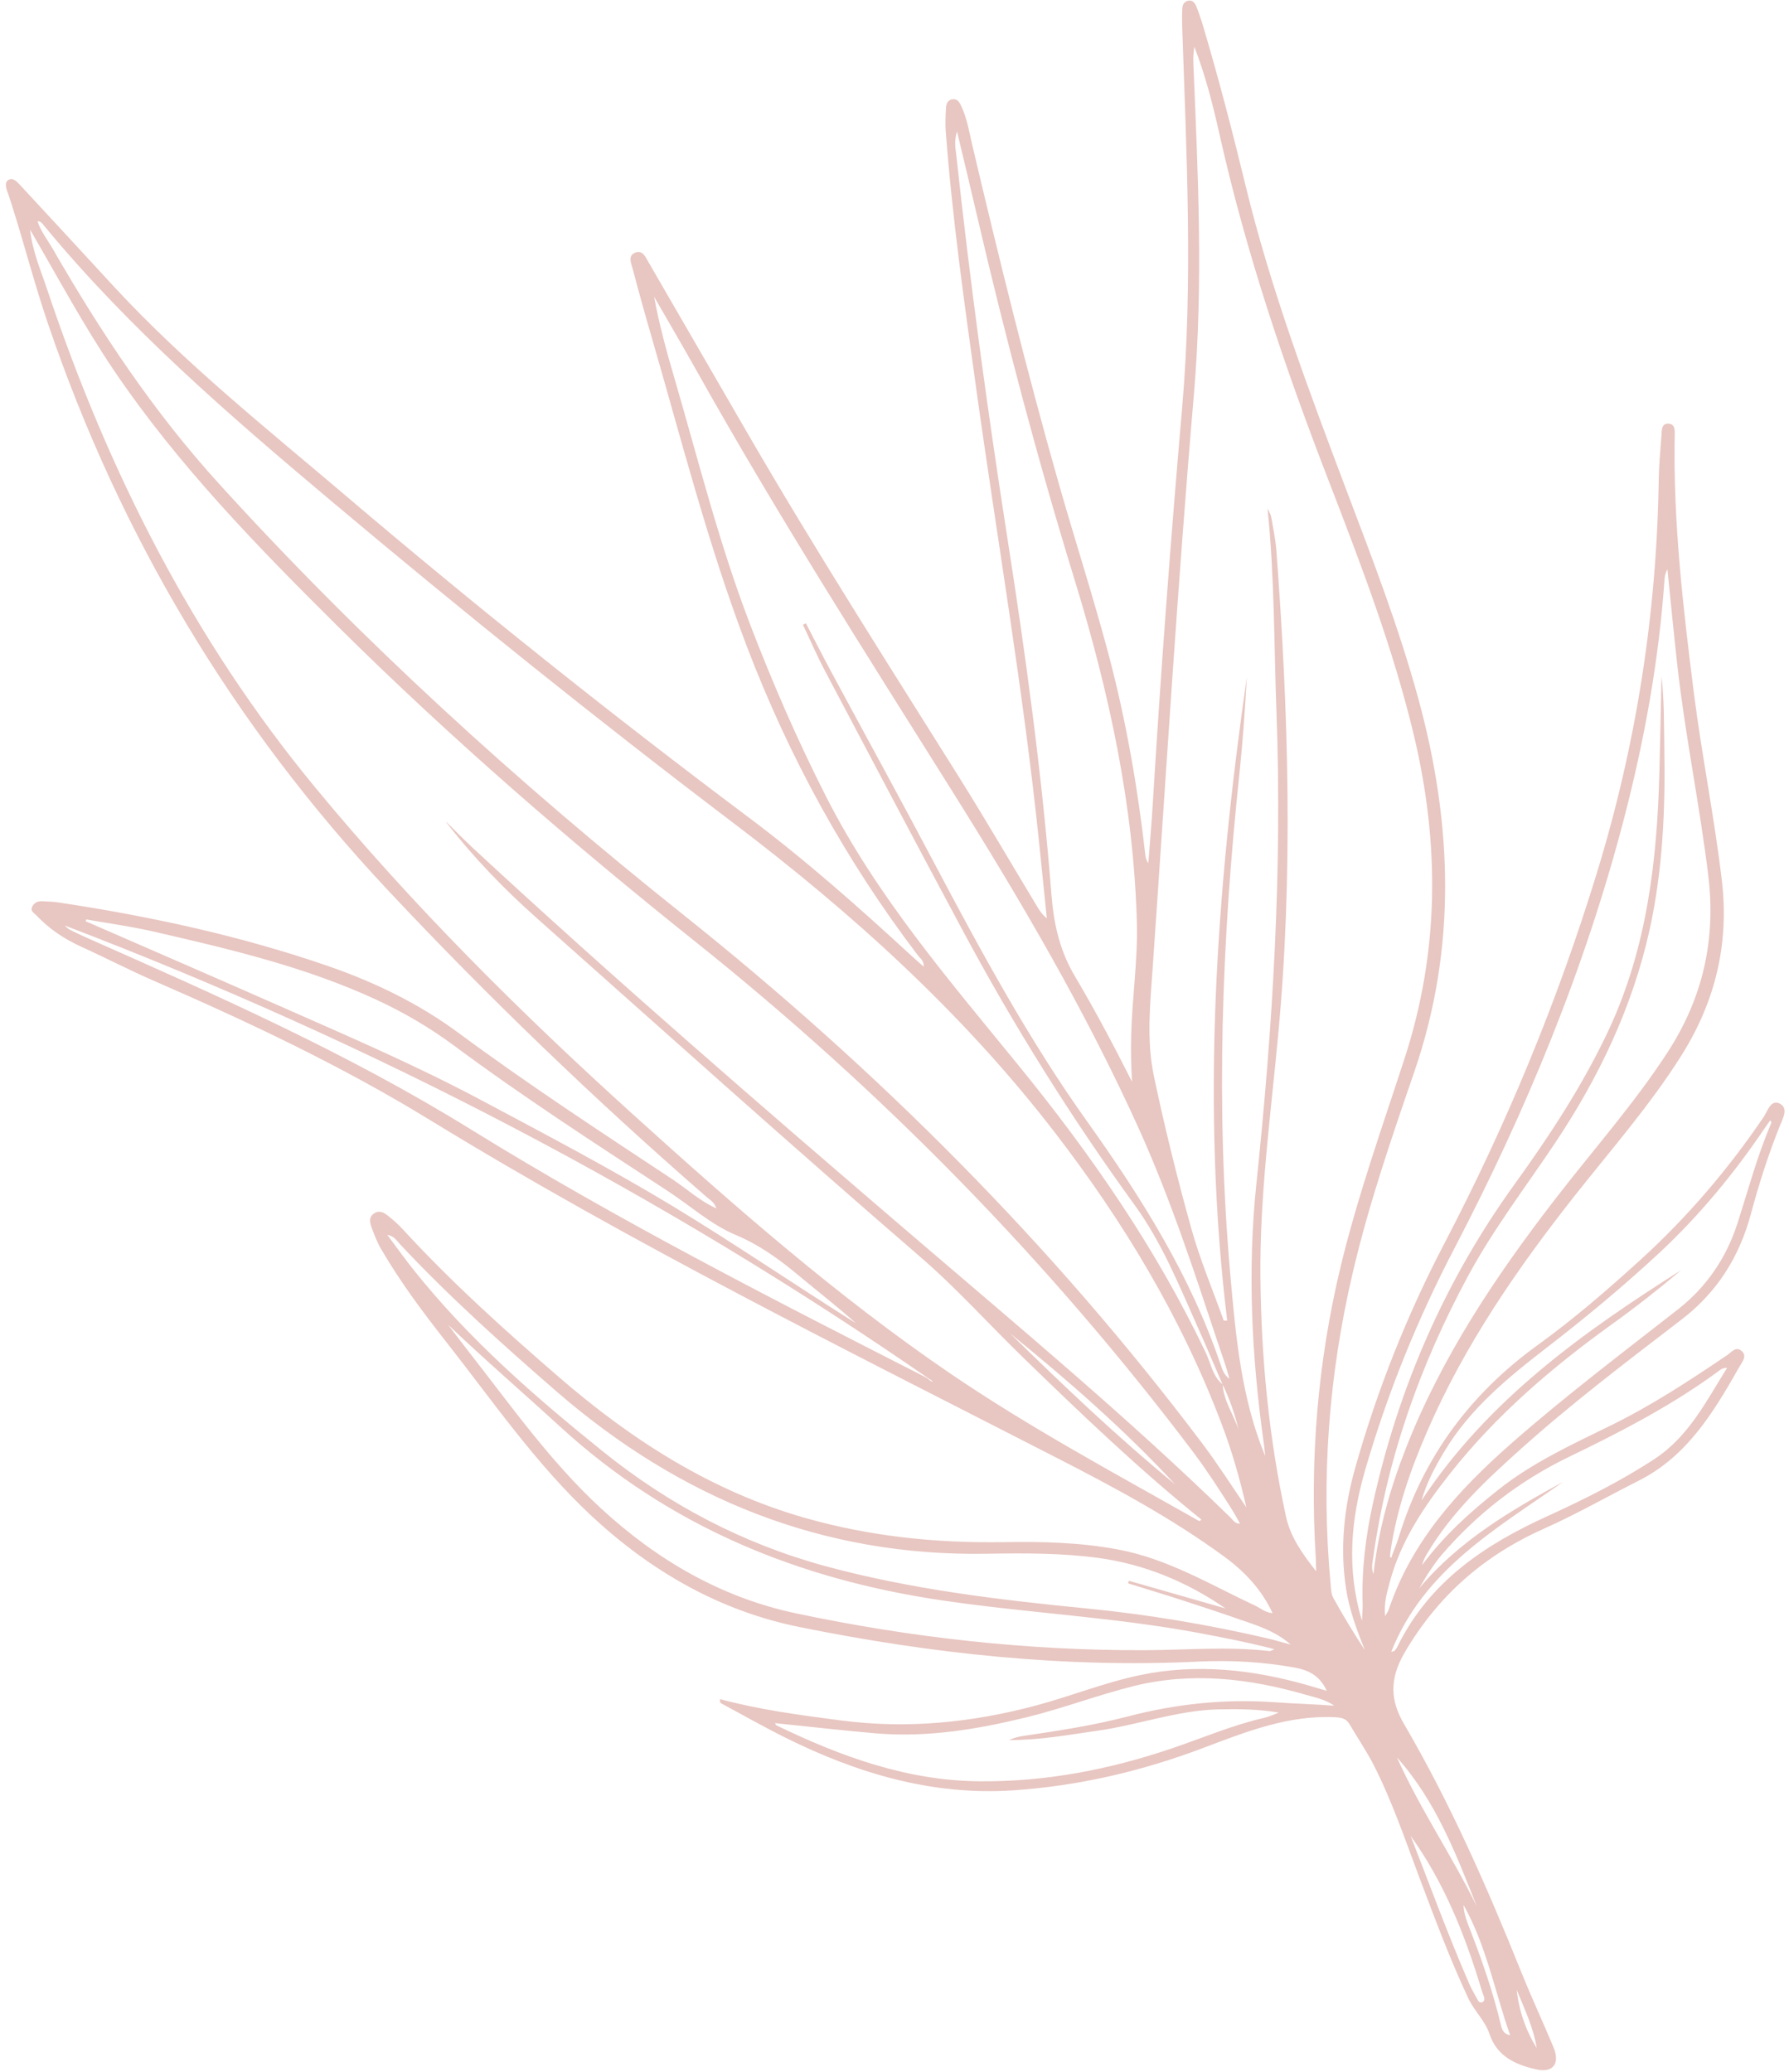 <svg xmlns="http://www.w3.org/2000/svg" fill="none" viewBox="0 0 246 285" height="285" width="246">
<path fill="#E8C6C1" d="M191.33 214.135C191.682 213.212 192.062 212.302 192.36 211.354C195.729 200.357 202.198 191.669 211.488 184.955C216.476 181.351 221.13 177.319 225.693 173.16C232.089 167.322 237.663 160.775 242.519 153.62C243.05 152.815 243.501 151.151 244.728 151.783C245.982 152.428 245.126 153.849 244.734 154.855C243.148 158.815 241.861 162.85 240.759 166.955C239.181 172.848 236.111 177.748 231.18 181.514C223.685 187.268 216.168 192.96 209.126 199.28C204.302 203.601 199.583 208.02 196.251 213.652C195.95 214.146 195.684 214.674 195.535 215.274C198.488 211.258 202.136 207.973 206.018 204.9C210.745 201.138 216.198 198.643 221.54 196.027C227.15 193.271 232.326 189.872 237.473 186.393C238.08 185.994 238.691 185.092 239.492 185.808C240.259 186.49 239.598 187.25 239.22 187.909C235.684 194.114 232.059 200.26 225.311 203.651C220.996 205.831 216.768 208.254 212.354 210.219C204.115 213.892 197.759 219.397 193.143 227.287C191.027 230.912 191.173 233.866 193.053 237.088C199.437 248.014 204.5 259.571 209.215 271.298C210.605 274.741 212.176 278.119 213.599 281.527C214.536 283.765 213.617 285.141 211.241 284.601C208.477 283.995 205.865 282.857 204.828 279.766C204.212 277.914 202.732 276.576 201.909 274.843C199.336 269.364 197.24 263.692 195.104 258.034C193.169 252.873 191.394 247.655 188.881 242.724C187.905 240.818 186.673 239.027 185.603 237.178C185.109 236.307 184.396 236.22 183.514 236.171C177.106 235.866 171.277 238.2 165.485 240.384C157.033 243.587 148.345 245.622 139.328 246.227C128.18 246.978 117.889 243.893 108.047 239.008C105.116 237.551 102.262 235.93 99.362 234.37C99.163 234.259 98.904 234.17 99.029 233.692C104.487 235.157 110.072 235.893 115.677 236.622C124.788 237.806 133.656 236.914 142.479 234.557C147.275 233.275 151.901 231.394 156.77 230.382C164.579 228.752 172.233 229.615 179.827 231.773C180.611 231.994 181.41 232.255 182.446 232.545C181.478 230.409 179.849 229.671 177.979 229.337C173.653 228.561 169.312 228.313 164.926 228.514C146.398 229.422 128.11 227.442 109.996 223.783C98.993 221.568 89.573 216.145 81.364 208.513C73.687 201.351 67.787 192.735 61.362 184.557C58.149 180.468 55.016 176.282 52.403 171.773C51.89 170.909 51.523 169.947 51.157 168.985C50.897 168.258 50.601 167.43 51.449 166.877C52.264 166.358 52.946 166.865 53.56 167.375C54.202 167.897 54.837 168.466 55.4 169.085C62.097 176.369 69.443 182.989 76.915 189.449C86.887 198.068 97.832 205.086 110.649 208.748C119.566 211.299 128.705 212.245 137.976 212.097C143.245 212.012 148.491 212.119 153.708 213.1C160.551 214.366 166.422 217.938 172.596 220.832C173.335 221.182 173.978 221.772 174.99 221.866C173.46 218.542 171.083 216.089 168.281 214.04C161.045 208.747 153.168 204.526 145.234 200.462C116.19 185.567 86.952 171.083 59.059 154C47.001 146.606 34.2 140.57 21.218 134.917C17.825 133.443 14.502 131.716 11.135 130.187C8.822 129.124 6.739 127.75 5.005 125.888C4.679 125.549 4.146 125.33 4.41 124.734C4.656 124.214 5.124 123.933 5.721 123.947C6.555 123.99 7.402 124.006 8.225 124.145C20.8 126.049 33.175 128.731 45.216 132.898C51.579 135.109 57.605 138.034 63.045 142.055C72.63 149.149 82.603 155.673 92.55 162.25C94.489 163.539 96.205 165.157 98.51 166.2C98.248 165.338 97.611 165.019 97.113 164.582C81.795 151.248 67.172 137.187 53.278 122.365C32.099 99.763 16.579 73.84 6.608 44.544C4.61 38.7 3.131 32.716 1.193 26.85C0.955 26.184 0.472 25.15 1.167 24.742C1.903 24.319 2.554 25.248 3.06 25.773C7.34 30.369 11.588 34.999 15.856 39.622C25.507 50.017 36.554 58.844 47.329 67.995C65.402 83.373 83.923 98.158 102.906 112.391C110.765 118.281 118.123 124.805 125.348 131.467C125.86 131.945 126.412 132.408 127.013 132.944C127.076 132.102 126.48 131.769 126.158 131.315C116.28 118.313 108.518 104.168 102.695 88.897C97.377 74.972 93.728 60.564 89.588 46.309C88.679 43.195 87.819 40.087 86.998 36.964C86.799 36.216 86.288 35.169 87.342 34.746C88.376 34.331 88.772 35.374 89.18 36.071C93.686 43.842 98.172 51.62 102.678 59.391C111.952 75.41 121.914 91 131.749 106.681C135.463 112.618 138.989 118.667 142.617 124.68C142.954 125.242 143.312 125.798 143.946 126.3C143.594 122.896 143.254 119.465 142.902 116.061C140.74 94.996 137.098 74.119 134.199 53.157C132.575 41.487 130.93 29.823 130.049 18.069C129.965 17.006 130.029 15.913 130.08 14.847C130.101 14.271 130.327 13.757 130.948 13.649C131.596 13.554 131.925 14.028 132.153 14.539C132.963 16.231 133.261 18.083 133.68 19.891C137.34 35.411 141.141 50.881 145.501 66.196C147.777 74.218 150.355 82.132 152.483 90.184C154.855 99.174 156.437 108.309 157.486 117.543C157.536 117.936 157.605 118.321 157.905 118.714C158.115 115.93 158.365 113.13 158.527 110.34C159.627 92.23 160.985 74.142 162.554 56.07C164.068 38.61 163.142 21.133 162.563 3.669C162.538 2.836 162.533 1.995 162.576 1.16C162.598 0.651 162.833 0.226 163.379 0.099C163.972 -0.022 164.272 0.371 164.479 0.821C164.779 1.534 165.005 2.295 165.265 3.022C167.48 10.428 169.426 17.908 171.251 25.431C174.744 39.849 179.974 53.715 185.196 67.561C188.762 76.966 192.369 86.357 195.035 96.106C199.72 113.287 200.344 130.302 194.486 147.379C191.353 156.492 188.207 165.632 186.014 175.024C182.706 189.118 181.624 203.395 182.963 217.832C183.018 218.495 183.048 219.214 183.33 219.75C184.685 222.203 186.126 224.58 187.675 226.942C186.592 224.232 185.57 221.5 185.115 218.634C184.21 212.923 184.812 207.288 186.384 201.762C189.408 191.071 193.504 180.772 198.654 170.938C207.158 154.646 214.164 137.727 219.551 120.157C224.945 102.608 227.788 84.604 228.083 66.213C228.112 64.13 228.296 62.038 228.46 59.953C228.513 59.273 228.423 58.258 229.358 58.265C230.429 58.27 230.29 59.344 230.279 60.077C230.07 71.901 231.446 83.638 232.922 95.339C234.018 103.942 235.75 112.477 236.766 121.109C237.783 129.808 235.877 137.708 231.242 145.103C226.922 151.976 221.588 158.05 216.578 164.395C208.609 174.485 201.368 185.02 196.236 196.874C193.94 202.158 192.06 207.589 191.204 213.338C191.162 213.603 191.148 213.882 191.134 214.16C191.236 214.192 191.331 214.203 191.414 214.242L191.33 214.135ZM168.121 190.369C168.246 192.692 169.642 194.562 170.332 196.683C169.803 194.504 169.093 192.389 168.108 190.396C166.945 187.715 165.822 185.019 164.611 182.332C162.082 176.655 159.74 170.866 156.058 165.783C147.27 153.667 139.357 141.011 132.3 127.821C125.965 116.013 119.73 104.169 113.475 92.331C112.365 90.246 111.423 88.055 110.407 85.913C110.548 85.863 110.682 85.792 110.816 85.722C111.991 87.989 113.138 90.243 114.352 92.496C119.084 101.28 123.896 110.035 128.554 118.867C134.992 131.026 141.544 143.121 149.554 154.331C156.991 164.767 163.737 175.495 167.852 187.709C168.098 188.396 168.345 189.15 169.06 189.623C168.594 187.877 167.968 186.188 167.409 184.497C164.145 174.666 160.907 164.779 156.642 155.327C149.315 139.091 140.299 123.732 130.837 108.647C118.896 89.62 106.828 70.683 95.844 51.086C93.905 47.635 91.92 44.245 89.941 40.808C90.648 44.632 91.651 48.327 92.734 51.993C96.016 63.276 98.861 74.669 103.065 85.668C106.191 93.842 109.666 101.845 113.638 109.648C120.575 123.268 130.454 134.743 139.978 146.437C150.017 158.743 158.958 171.669 165.797 186.03C166.499 187.487 166.728 189.272 168.108 190.396L168.121 190.369ZM173.983 200.342C173.899 199.598 173.849 198.887 173.739 198.198C172.099 186.419 171.527 174.577 172.766 162.772C175.017 141.267 176.327 119.735 175.527 98.092C175.179 88.721 175.271 79.306 174.294 69.955C174.54 70.39 174.767 70.833 174.838 71.286C175.094 72.766 175.39 74.231 175.511 75.714C177.177 97.935 177.84 120.151 175.753 142.371C174.71 153.514 173.192 164.6 173.316 175.828C173.436 186.852 174.475 197.775 176.832 208.569C177.449 211.377 179.015 213.596 180.988 216.124C180.962 215.223 180.953 214.816 180.937 214.389C180.076 200.783 181.183 187.339 184.369 174.109C186.71 164.437 190.048 155.068 193.126 145.611C197.931 130.868 197.988 116.137 194.427 101.151C191.548 89.087 187.116 77.577 182.683 66.068C176.665 50.503 171.334 34.76 167.683 18.44C166.774 14.37 165.744 10.343 164.229 6.421C164.091 7.245 164.061 8.053 164.099 8.859C164.735 23.934 165.465 39.021 164.183 54.076C161.922 80.389 160.332 106.734 158.504 133.051C158.159 138.002 157.632 143.018 158.646 147.893C160.129 154.969 161.869 161.998 163.817 168.976C165.009 173.264 166.766 177.418 168.268 181.618C168.43 181.628 168.586 181.618 168.749 181.628C165.144 151.947 167.235 122.484 171.448 93.106C171.199 97.499 170.902 101.886 170.443 106.263C168 129.27 167.137 152.305 169.181 175.393C169.936 183.868 170.676 192.302 174.003 200.335L173.983 200.342ZM61.393 113.065C62.618 114.267 63.81 115.503 65.069 116.67C84.618 134.777 104.761 152.193 124.991 169.533C139.946 182.359 155.085 194.937 169.193 208.704C169.539 209.035 169.802 209.579 170.52 209.55C170.097 208.813 169.743 208.143 169.33 207.494C167.659 204.857 165.976 202.248 164.106 199.751C144.235 173.425 121.325 150.052 95.571 129.473C78.54 115.863 62.049 101.604 46.551 86.24C35.415 75.191 24.465 63.962 15.629 50.884C11.469 44.719 7.958 38.141 4.136 31.583C4.459 34.587 5.613 37.18 6.498 39.847C14.843 64.782 26.528 87.931 43.336 108.293C56.698 124.49 71.553 139.264 87.111 153.333C101.024 165.916 115.109 178.28 130.631 188.876C141.635 196.374 153.364 202.657 164.916 209.208C164.944 209.221 165.063 209.11 165.203 208.991C156.61 202.066 148.652 194.436 140.747 186.764C135.978 182.138 131.54 177.166 126.513 172.837C108.745 157.486 91.296 141.817 73.76 126.224C69.263 122.23 65.068 117.877 61.352 113.08L61.393 113.065ZM171.407 207.389C170.494 203.434 169.435 199.645 168.019 195.939C162.467 181.232 154.473 167.966 144.9 155.562C132.279 139.214 117.102 125.511 100.754 113.115C82.002 98.89 63.678 84.148 45.664 68.999C31.619 57.192 17.774 45.244 6.054 31.033C5.825 30.774 5.655 30.425 5.153 30.422C5.611 31.829 6.517 32.963 7.221 34.169C13.827 45.653 21.12 56.641 30.075 66.488C49.694 88.099 71.192 107.65 93.966 125.811C120.727 147.169 144.727 171.177 165.333 198.538C167.488 201.389 169.391 204.42 171.42 207.361L171.407 207.389ZM188.868 216.473C189.522 210.478 191.138 204.754 193.325 199.167C198.227 186.667 205.586 175.634 213.728 165.072C218.944 158.289 224.644 151.902 229.323 144.696C234.159 137.229 235.969 129.25 234.901 120.409C233.727 110.763 231.744 101.271 230.659 91.616C230.162 87.171 229.732 82.725 229.282 78.286C229.002 78.773 228.917 79.236 228.88 79.705C228.108 90.843 226.113 101.803 223.308 112.598C217.941 133.212 209.854 152.771 200.018 171.635C194.901 181.434 190.769 191.633 187.696 202.25C185.782 208.922 185.104 215.678 187.282 222.915C187.32 221.877 187.381 221.285 187.375 220.695C187.218 215.992 187.774 211.376 188.778 206.804C192.29 190.861 198.668 176.194 208.214 162.944C213.125 156.133 217.721 149.139 221.273 141.516C226.474 130.298 227.864 118.347 228.18 106.188C228.294 101.798 228.38 97.395 228.467 92.992C228.836 96.253 228.8 99.522 228.851 102.783C229.009 111.243 228.652 119.66 226.815 127.945C224.44 138.608 219.802 148.282 213.754 157.32C209.72 163.34 205.321 169.102 201.87 175.482C195.335 187.61 190.765 200.401 188.849 214.066C188.744 214.855 188.491 215.674 188.882 216.513L188.868 216.473ZM155.665 148.777C155.529 146.616 155.498 144.555 155.547 142.466C155.664 137.323 156.453 132.213 156.333 127.041C155.916 110.795 152.489 95.1 147.733 79.631C142.692 63.238 138.318 46.675 134.423 29.987C133.533 26.161 132.622 22.341 131.594 18.064C131.19 19.415 131.372 20.306 131.479 21.179C133.383 38.784 135.766 56.332 138.494 73.825C141.048 90.195 143.298 106.606 144.588 123.133C144.914 127.161 145.739 130.805 147.835 134.315C150.634 139.03 153.186 143.879 155.672 148.797L155.665 148.777ZM61.643 182.225C62.584 183.459 63.498 184.681 64.46 185.908C70.238 193.293 75.658 201.011 82.614 207.429C90.351 214.569 99.169 219.706 109.481 221.895C125.25 225.23 141.237 227.008 157.366 226.959C163.09 226.939 168.837 226.411 174.555 227.077C174.698 227.094 174.858 226.969 175.261 226.824C171.65 225.883 168.255 225.23 164.84 224.583C153.242 222.421 141.462 221.849 129.8 220.143C109.866 217.248 92.032 209.983 77.009 196.202C71.9 191.515 66.645 186.995 61.635 182.204L61.643 182.225ZM53.262 169.849C54.56 171.571 55.672 173.155 56.897 174.675C64.449 184.159 73.504 192.058 82.889 199.611C91.993 206.946 102.136 212.292 113.477 215.389C125.315 218.604 137.426 220.036 149.565 221.231C157.861 222.045 166.041 223.425 174.171 225.301C175.288 225.562 176.386 225.899 177.49 226.187C175.362 224.306 172.784 223.52 170.245 222.651C167.698 221.763 165.146 220.921 162.574 220.087C160.104 219.285 157.608 218.538 155.125 217.763C155.149 217.64 155.201 217.531 155.226 217.408C159.657 218.671 164.095 219.953 168.526 221.216C163.189 217.545 157.391 215.131 150.983 214.256C145.922 213.583 140.834 213.603 135.749 213.69C113.035 214.089 93.505 206.086 76.503 191.35C69.044 184.862 61.685 178.27 54.941 171.048C54.532 170.602 54.2 169.992 53.255 169.829L53.262 169.849ZM183.473 234.592C182.282 233.742 180.887 233.467 179.544 233.081C171.731 230.819 163.832 229.908 155.835 231.901C150.91 233.138 146.146 234.954 141.214 236.17C134.395 237.834 127.53 238.989 120.472 238.393C115.849 237.995 111.224 237.463 106.573 236.984C106.644 237.119 106.667 237.247 106.749 237.286C115.603 241.568 124.686 244.902 134.701 244.989C143.78 245.068 152.523 243.377 161.063 240.484C165.307 239.058 169.44 237.262 173.835 236.26C174.53 236.103 175.187 235.778 175.852 235.54C173.036 235.043 170.306 235.04 167.55 235.091C161.822 235.226 156.433 237.266 150.821 238.042C146.816 238.609 142.828 239.351 138.742 239.308C139.414 239.023 140.093 238.825 140.789 238.736C145.563 238.032 150.351 237.3 155.032 236.082C161.687 234.341 168.392 233.629 175.252 234.115C177.959 234.308 180.691 234.379 183.425 234.586L183.473 234.592ZM195.468 206.371C204.569 192.575 217.575 183.281 231.173 174.686C228.08 177.294 224.903 179.796 221.609 182.158C213.379 188.082 205.718 194.646 199.41 202.639C195.825 207.177 192.609 211.925 191.095 217.612C190.719 219.045 190.269 220.458 190.465 222.278C190.746 221.791 190.884 221.604 190.947 221.4C194.108 211.981 200.491 204.963 207.776 198.556C215.146 192.073 222.97 186.157 230.682 180.121C234.699 176.978 237.389 172.988 238.93 168.201C240.414 163.572 241.652 158.894 243.58 154.425C243.606 154.37 243.522 154.263 243.43 154.068C243.187 154.406 242.976 154.709 242.779 154.984C238.515 161.313 233.711 167.152 228.114 172.363C223.161 176.957 217.972 181.272 212.622 185.393C207.313 189.499 202.122 193.746 198.606 199.625C197.338 201.741 196.16 203.915 195.468 206.371ZM11.879 126.414C11.879 126.414 11.809 126.599 11.777 126.701C20.936 130.692 30.087 134.662 39.24 138.7C48.393 142.738 57.564 146.701 66.394 151.424C75.216 156.127 84.063 160.775 92.625 165.958C101.104 171.103 109.296 176.714 117.711 181.995C115.168 179.716 112.466 177.63 109.871 175.461C107.207 173.225 104.474 171.242 101.206 169.859C97.733 168.414 94.884 165.789 91.716 163.733C81.86 157.282 71.95 150.873 62.474 143.831C59.134 141.358 55.593 139.276 51.828 137.525C42.096 133.011 31.738 130.565 21.355 128.174C18.229 127.446 15.049 127.012 11.893 126.455L11.879 126.414ZM8.89 127.278C9.118 127.469 9.299 127.723 9.573 127.853C10.382 128.27 11.196 128.639 12.01 129.009C29.975 136.957 47.946 144.924 64.683 155.292C84.922 167.823 106.106 178.606 127.276 189.415C127.667 189.617 128.05 190.118 128.278 189.991C91.151 164.253 51.22 143.458 8.917 127.291L8.89 127.278ZM191.332 227.183C191.594 227.089 191.736 227.107 191.775 227.024C191.934 226.831 192.072 226.645 192.175 226.426C196.546 217.531 204.144 212.447 212.831 208.5C217.875 206.196 222.854 203.71 227.515 200.655C232.23 197.558 234.643 192.665 237.497 188.115C237.111 188.116 236.821 188.197 236.588 188.371C230.082 193.202 222.941 196.893 215.668 200.404C208.924 203.679 203.095 208.177 198.201 213.888C197.573 214.614 197.042 215.418 196.504 216.203C196.019 216.946 195.588 217.714 195.131 218.47C200.577 211.946 207.68 207.768 214.93 203.81C205.769 210.249 195.812 215.858 191.304 227.17L191.332 227.183ZM193.938 252.416C196.593 259.209 199.109 266.121 202.041 272.86C202.341 273.573 202.763 274.242 203.123 274.933C203.272 275.222 203.461 275.496 203.804 275.373C204.126 275.258 204.166 274.925 204.058 274.622C203.914 274.218 203.777 273.834 203.652 273.423C201.395 265.964 198.508 258.775 193.91 252.403L193.938 252.416ZM161.615 204.171C154.586 196.596 146.851 189.842 138.87 183.358C146.223 190.567 153.668 197.653 161.615 204.171ZM192.083 241.693C195.261 248.801 199.677 255.238 203.089 262.239C200.22 254.975 197.424 247.663 192.083 241.693ZM207.649 279.896C205.546 273.885 204.392 267.603 201.247 261.986C201.267 263.186 201.71 264.235 202.112 265.298C203.8 269.636 205.325 274.032 206.4 278.566C206.544 279.221 206.841 279.798 207.676 279.909L207.649 279.896ZM208.555 273.652C208.87 276.568 209.803 279.24 211.313 281.684C210.864 278.838 209.602 276.261 208.555 273.652Z"></path>
</svg>
